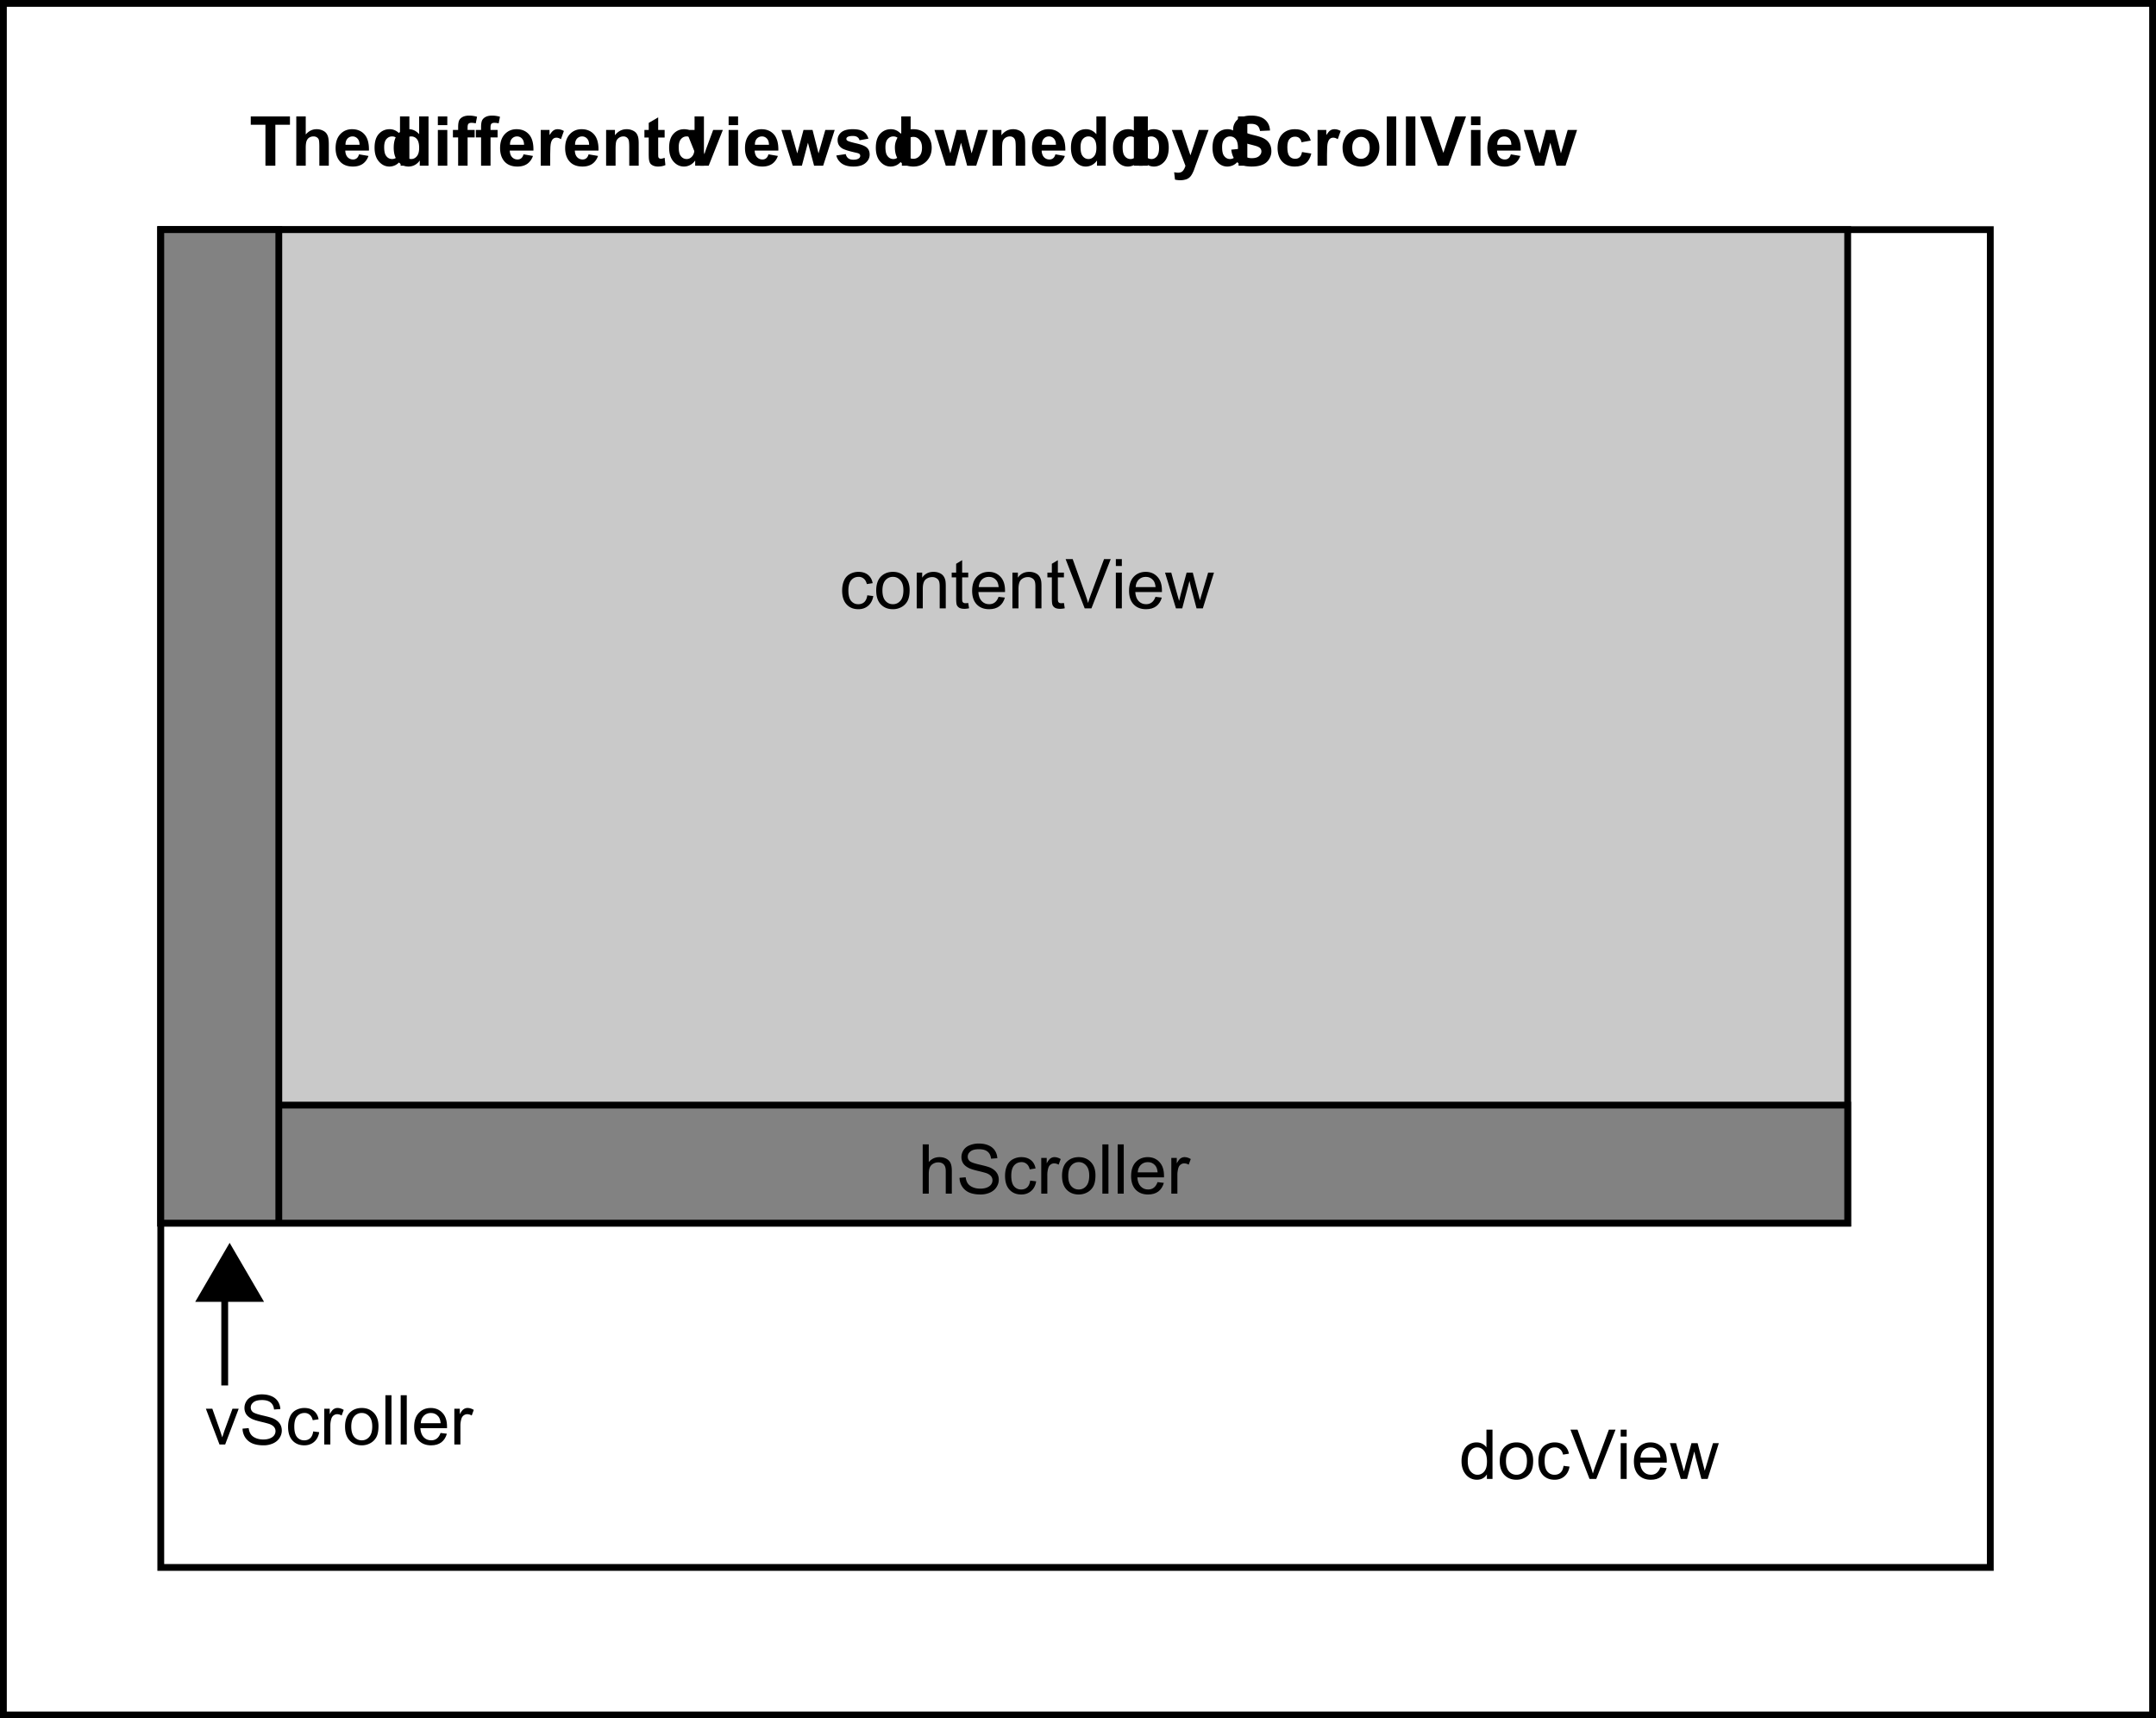 <svg xmlns="http://www.w3.org/2000/svg" xmlns:xlink="http://www.w3.org/1999/xlink" width="438.382" height="349.382"><defs><path id="a" d="M3.281 0v-8.328H.297v-1.688h7.969v1.688h-2.97V0Zm0 0"/><path id="b" d="M2.922-10.016v3.672c.613-.718 1.351-1.078 2.219-1.078.437 0 .832.086 1.187.25.363.156.633.367.813.625.175.25.296.531.359.844.07.312.11.793.11 1.437V0H5.686v-3.828c0-.77-.039-1.254-.109-1.453a.92.92 0 0 0-.39-.485c-.18-.125-.407-.187-.688-.187-.324 0-.61.078-.86.234-.25.157-.433.39-.546.703-.117.313-.172.774-.172 1.375V0H1v-10.016zm0 0"/><path id="c" d="m5.203-2.313 1.922.329c-.25.699-.64 1.234-1.172 1.609-.531.367-1.195.547-1.984.547-1.262 0-2.2-.414-2.813-1.25-.48-.656-.718-1.488-.718-2.5 0-1.195.312-2.133.937-2.813.633-.687 1.438-1.03 2.406-1.03 1.07 0 1.922.359 2.547 1.077.625.711.922 1.797.89 3.266H2.407c.02.574.176 1.023.469 1.344.3.312.672.468 1.11.468.3 0 .55-.082.75-.25.206-.164.363-.43.468-.796zm.11-1.937c-.012-.563-.153-.984-.422-1.266a1.326 1.326 0 0 0-1-.437c-.418 0-.766.152-1.047.453-.274.313-.403.73-.39 1.25zm0 0"/><path id="d" d="M7.656 0H5.875v-1.063a2.87 2.87 0 0 1-1.047.938A2.797 2.797 0 0 1 3.61.172c-.836 0-1.546-.336-2.14-1.016C.876-1.52.58-2.457.58-3.656c0-1.227.284-2.16.859-2.797.582-.645 1.316-.969 2.203-.969.812 0 1.515.34 2.109 1.016v-3.61h1.906zM2.531-3.781c0 .773.11 1.328.328 1.672.313.5.743.75 1.297.75.438 0 .813-.188 1.125-.563.313-.375.469-.937.469-1.687 0-.832-.152-1.43-.453-1.797a1.443 1.443 0 0 0-1.156-.547c-.461 0-.844.183-1.157.547-.304.355-.453.898-.453 1.625zm0 0"/><path id="e" d="M1-8.25v-1.766h1.922v1.766ZM1 0v-7.266h1.922V0Zm0 0"/><path id="f" d="M.172-7.266h1.062v-.546c0-.602.063-1.055.188-1.36.133-.3.375-.547.719-.734.351-.188.796-.281 1.328-.281.539 0 1.078.078 1.61.234L4.812-8.61a3.886 3.886 0 0 0-.875-.11c-.282 0-.485.07-.61.203-.117.125-.172.375-.172.75v.5h1.438v1.516H3.156V0H1.234v-5.75H.172zm0 0"/><path id="g" d="M2.844 0H.922v-7.266h1.781v1.032c.313-.477.586-.797.828-.954.239-.156.516-.234.828-.234.438 0 .86.121 1.266.36l-.594 1.671c-.324-.207-.625-.312-.906-.312-.273 0-.5.078-.688.234-.18.149-.324.414-.437.797-.105.387-.156 1.195-.156 2.422Zm0 0"/><path id="h" d="M7.61 0H5.686v-3.703c0-.781-.042-1.285-.125-1.516a1.065 1.065 0 0 0-.406-.547 1.12 1.12 0 0 0-.656-.187c-.336 0-.637.094-.906.281-.262.18-.446.418-.547.719-.094.305-.14.86-.14 1.672V0H.983v-7.266H2.78v1.079c.625-.82 1.422-1.235 2.39-1.235.415 0 .802.078 1.157.234.352.149.617.34.797.579.176.242.3.511.375.812.07.293.11.719.11 1.281zm0 0"/><path id="i" d="M4.328-7.266v1.532H3.016v2.937c0 .586.007.93.03 1.031.032.094.087.18.173.25a.603.603 0 0 0 .344.094c.175 0 .43-.062.765-.187l.156 1.484C4.047.07 3.54.172 2.97.172A2.51 2.51 0 0 1 2.03 0c-.273-.125-.476-.273-.61-.453-.124-.188-.214-.438-.265-.75-.043-.227-.062-.68-.062-1.36v-3.171H.219v-1.532h.875v-1.437l1.922-1.125v2.562zm0 0"/><path id="j" d="M3 0 .078-7.266h2.016l1.36 3.704.405 1.25c.102-.32.164-.532.188-.626.07-.207.144-.414.219-.624L5.64-7.267h1.968L4.734 0Zm0 0"/><path id="k" d="M2.36 0 .062-7.266h1.859L3.282-2.5l1.265-4.766H6.39L7.609-2.5l1.375-4.766h1.907L8.547 0H6.703l-1.25-4.672L4.22 0Zm0 0"/><path id="l" d="M.328-2.078 2.25-2.36c.082.367.25.648.5.843.25.2.602.297 1.063.297.488 0 .859-.093 1.109-.281a.6.6 0 0 0 .266-.516.489.489 0 0 0-.141-.359c-.094-.094-.309-.176-.64-.25-1.555-.344-2.54-.656-2.954-.938-.574-.394-.86-.94-.86-1.64 0-.625.243-1.149.735-1.578.5-.426 1.274-.64 2.328-.64.989 0 1.723.163 2.203.484.489.324.82.804 1 1.437l-1.812.328a1.068 1.068 0 0 0-.438-.64c-.218-.157-.527-.235-.921-.235-.512 0-.876.074-1.094.219a.438.438 0 0 0-.219.39c0 .137.066.25.203.344.164.125.758.309 1.781.547 1.032.23 1.75.512 2.157.844.394.344.593.824.593 1.437 0 .668-.28 1.243-.843 1.72-.555.48-1.371.718-2.454.718-.992 0-1.777-.203-2.359-.61a2.796 2.796 0 0 1-1.125-1.64zm0 0"/><path id="m" d="M.563-3.734c0-.633.156-1.25.468-1.844A3.204 3.204 0 0 1 2.36-6.953a4.026 4.026 0 0 1 1.938-.469c1.101 0 2.004.36 2.703 1.078.695.711 1.047 1.606 1.047 2.688 0 1.105-.356 2.023-1.063 2.75C6.274-.187 5.383.172 4.313.172a4.213 4.213 0 0 1-1.907-.453A3.058 3.058 0 0 1 1.031-1.61C.72-2.191.563-2.9.563-3.734Zm1.968.109c0 .719.172 1.273.516 1.656a1.65 1.65 0 0 0 1.265.563c.5 0 .915-.188 1.25-.563.344-.383.516-.941.516-1.672 0-.707-.172-1.254-.516-1.64-.335-.383-.75-.578-1.25-.578s-.921.195-1.265.578c-.344.386-.516.937-.516 1.656zm0 0"/><path id="n" d="M.922 0v-10.016h1.922v3.61c.594-.676 1.297-1.016 2.11-1.016.882 0 1.612.324 2.187.969.582.637.875 1.555.875 2.75 0 1.242-.297 2.2-.891 2.875-.594.668-1.309 1-2.14 1-.419 0-.829-.106-1.235-.313a2.899 2.899 0 0 1-1.047-.921V0Zm1.906-3.781c0 .75.117 1.304.36 1.656.332.512.773.766 1.328.766.414 0 .773-.176 1.078-.532.3-.363.453-.937.453-1.718 0-.832-.152-1.43-.453-1.797a1.443 1.443 0 0 0-1.157-.547c-.46 0-.843.183-1.156.547-.304.355-.453.898-.453 1.625zm0 0"/><path id="o" d="M.094-7.266H2.14l1.734 5.157 1.703-5.157h1.984L5-.28 4.547.984c-.18.426-.344.75-.5.97a1.976 1.976 0 0 1-1.25.874 3.647 3.647 0 0 1-.985.125 4.73 4.73 0 0 1-1.078-.125l-.171-1.5c.3.063.57.094.812.094.445 0 .773-.137.984-.406.22-.262.383-.594.5-1zm0 0"/><path id="p" d="m.5-3.266 1.969-.187c.125.656.363 1.14.719 1.453.363.313.851.469 1.468.469.657 0 1.145-.133 1.469-.407.332-.28.5-.601.5-.968a.955.955 0 0 0-.203-.61c-.137-.164-.383-.312-.734-.437-.231-.082-.766-.227-1.61-.438-1.086-.27-1.844-.597-2.281-.984-.617-.55-.922-1.223-.922-2.016 0-.507.14-.988.422-1.437.289-.445.707-.785 1.25-1.016.55-.226 1.21-.344 1.984-.344 1.25 0 2.192.278 2.828.829.633.554.973 1.289 1.016 2.203l-2.031.093c-.086-.519-.274-.89-.563-1.109-.281-.226-.71-.344-1.281-.344-.586 0-1.043.121-1.375.36a.735.735 0 0 0-.328.625c0 .242.101.445.312.61.25.21.864.433 1.844.671.988.23 1.719.469 2.188.719.476.25.847.59 1.109 1.015.27.43.406.961.406 1.594 0 .574-.164 1.117-.484 1.625a2.78 2.78 0 0 1-1.344 1.11C6.242.05 5.516.171 4.641.171c-1.274 0-2.246-.29-2.922-.875C1.039-1.285.633-2.141.5-3.266Zm0 0"/><path id="q" d="m7.328-5.11-1.89.344c-.063-.382-.211-.671-.438-.859-.219-.188-.512-.281-.875-.281-.48 0-.86.168-1.14.5-.282.324-.422.87-.422 1.64 0 .868.14 1.477.421 1.829.29.355.68.53 1.172.53.364 0 .66-.1.89-.312.24-.207.407-.562.5-1.062l1.891.312c-.199.875-.578 1.54-1.14 1.985C5.742-.047 5 .172 4.063.172c-1.063 0-1.915-.332-2.547-1C.89-1.504.578-2.438.578-3.625c0-1.195.317-2.129.953-2.797.633-.664 1.492-1 2.578-1 .875 0 1.57.195 2.094.578.531.375.906.953 1.125 1.735zm0 0"/><path id="r" d="M1 0v-10.016h1.922V0Zm0 0"/><path id="s" d="M3.578 0 0-10.016h2.188l2.53 7.407 2.454-7.407h2.156L5.734 0Zm0 0"/><path id="t" d="m5.656-2.656 1.219.156c-.137.836-.48 1.492-1.031 1.969-.543.469-1.211.703-2 .703-.992 0-1.79-.32-2.39-.969C.847-1.453.546-2.39.546-3.609c0-.782.129-1.461.39-2.047a2.692 2.692 0 0 1 1.188-1.328 3.574 3.574 0 0 1 1.734-.438c.782 0 1.422.2 1.922.594.508.398.832.965.969 1.703l-1.188.188c-.117-.489-.32-.852-.609-1.094a1.558 1.558 0 0 0-1.047-.375c-.625 0-1.133.226-1.515.672-.387.437-.579 1.136-.579 2.093 0 .98.188 1.696.563 2.141.375.438.86.656 1.453.656.488 0 .895-.144 1.219-.437.32-.301.523-.758.61-1.375zm0 0"/><path id="u" d="M.469-3.625c0-1.344.375-2.344 1.125-3 .613-.531 1.375-.797 2.281-.797.988 0 1.8.328 2.438.984.632.649.953 1.547.953 2.704 0 .937-.141 1.68-.422 2.218a3.04 3.04 0 0 1-1.235 1.25c-.53.29-1.109.438-1.734.438-1.023 0-1.844-.328-2.469-.984C.781-1.47.47-2.407.47-3.626Zm1.265 0c0 .93.204 1.625.61 2.094.406.46.914.687 1.531.687.602 0 1.11-.234 1.516-.703C5.797-2.016 6-2.723 6-3.672c0-.894-.203-1.57-.61-2.031-.406-.469-.913-.703-1.515-.703a1.96 1.96 0 0 0-1.531.687c-.406.461-.61 1.157-.61 2.094Zm0 0"/><path id="v" d="M.922 0v-7.266h1.11v1.032c.53-.79 1.3-1.188 2.312-1.188.437 0 .836.078 1.203.234.363.157.633.368.812.625.188.25.317.555.391.907.05.23.078.625.078 1.187V0H5.594v-4.422c0-.5-.047-.867-.14-1.11a1.15 1.15 0 0 0-.516-.593 1.547 1.547 0 0 0-.86-.234c-.523 0-.976.168-1.36.5-.374.336-.562.964-.562 1.89V0Zm0 0"/><path id="w" d="m3.61-1.094.17 1.078c-.344.07-.652.11-.922.11-.449 0-.796-.07-1.046-.203a1.23 1.23 0 0 1-.516-.563c-.094-.226-.14-.71-.14-1.453v-4.172H.25v-.969h.906v-1.796l1.219-.735v2.531h1.234v.97H2.375v4.234c0 .355.02.585.063.687a.53.53 0 0 0 .203.234c.101.063.242.094.421.094.145 0 .329-.016.547-.047zm0 0"/><path id="x" d="m5.89-2.344 1.282.156c-.211.75-.586 1.336-1.125 1.75-.543.407-1.234.61-2.078.61-1.063 0-1.906-.328-2.531-.984C.82-1.47.515-2.383.515-3.563c0-1.227.312-2.176.937-2.844.633-.676 1.453-1.016 2.453-1.016.969 0 1.758.336 2.375 1 .614.656.922 1.586.922 2.781v.329H1.781c.051.792.274 1.402.672 1.828.406.43.914.64 1.531.64.446 0 .829-.117 1.141-.36.32-.237.578-.616.766-1.14zM1.86-4.328h4.046c-.054-.613-.21-1.07-.468-1.375-.387-.469-.891-.703-1.516-.703-.574 0-1.055.187-1.438.562-.375.375-.586.883-.625 1.516zm0 0"/><path id="y" d="M3.938 0 .062-10.016H1.5l2.61 7.282c.206.586.378 1.132.515 1.64.156-.55.336-1.097.547-1.64l2.703-7.282h1.36L5.312 0Zm0 0"/><path id="z" d="M.938-8.61v-1.406h1.218v1.407zm0 8.61v-7.266h1.218V0Zm0 0"/><path id="A" d="M2.266 0 .046-7.266h1.266L2.47-3.062l.437 1.546c.008-.07.133-.57.375-1.5l1.156-4.25h1.25l1.094 4.22.36 1.39.421-1.407 1.25-4.203H10L7.734 0h-1.28L5.296-4.344l-.281-1.234L3.546 0Zm0 0"/><path id="B" d="M2.938 0 .171-7.266h1.312l1.547 4.36c.164.469.32.953.469 1.453.113-.383.266-.844.453-1.375l1.625-4.438h1.266L4.094 0Zm0 0"/><path id="C" d="m.625-3.219 1.25-.11c.063.5.203.915.422 1.235.219.324.55.586 1 .781.457.2.973.297 1.547.297.5 0 .941-.07 1.328-.218.394-.157.687-.364.875-.625.187-.258.281-.547.281-.86 0-.312-.094-.582-.281-.812-.18-.239-.477-.442-.89-.61-.274-.101-.872-.265-1.798-.484-.918-.219-1.558-.426-1.921-.625-.481-.25-.84-.555-1.079-.922a2.367 2.367 0 0 1-.343-1.266c0-.5.14-.968.421-1.406.29-.445.711-.781 1.266-1a4.8 4.8 0 0 1 1.844-.344c.738 0 1.39.122 1.953.36.57.242 1.008.594 1.313 1.062.3.461.468.98.5 1.563L7.03-7.11c-.062-.625-.293-1.098-.687-1.422-.399-.332-.98-.5-1.75-.5-.805 0-1.387.152-1.75.453-.367.293-.547.648-.547 1.062 0 .356.129.653.39.891.25.23.91.469 1.985.719 1.082.242 1.82.449 2.219.625.582.273 1.015.617 1.296 1.031.282.406.422.883.422 1.422 0 .531-.156 1.039-.468 1.515-.305.47-.743.836-1.313 1.094a4.642 4.642 0 0 1-1.922.39C4 .172 3.238.04 2.625-.218a3.267 3.267 0 0 1-1.453-1.203 3.425 3.425 0 0 1-.547-1.797Zm0 0"/><path id="D" d="M.906 0v-7.266h1.11v1.11c.28-.52.539-.86.78-1.016.24-.164.505-.25.798-.25.414 0 .836.133 1.265.39L4.438-5.89a1.802 1.802 0 0 0-.907-.265c-.273 0-.515.086-.734.25-.211.156-.36.383-.453.672a4.807 4.807 0 0 0-.203 1.437V0Zm0 0"/><path id="E" d="M.89 0v-10.016h1.235V0Zm0 0"/><path id="F" d="M.922 0v-10.016h1.234v3.594c.57-.664 1.297-1 2.172-1 .54 0 1.008.11 1.406.328.395.211.676.5.844.875.176.367.266.907.266 1.625V0H5.609v-4.594c0-.625-.136-1.07-.406-1.343-.262-.282-.637-.422-1.125-.422-.367 0-.71.093-1.031.28a1.57 1.57 0 0 0-.688.766c-.136.325-.203.774-.203 1.344V0Zm0 0"/><path id="G" d="M5.64 0v-.922C5.173-.192 4.493.172 3.61.172A2.875 2.875 0 0 1 2-.312c-.48-.32-.855-.77-1.125-1.344-.262-.57-.39-1.227-.39-1.969 0-.719.117-1.375.359-1.969.238-.593.597-1.047 1.078-1.36a2.955 2.955 0 0 1 1.625-.468c.437 0 .828.094 1.172.281.343.18.617.418.828.72v-3.595H6.78V0ZM1.75-3.625c0 .93.191 1.625.578 2.094.395.46.86.687 1.39.687.54 0 1-.219 1.376-.656.375-.445.562-1.117.562-2.016 0-1-.195-1.726-.578-2.187-.387-.469-.855-.703-1.406-.703-.555 0-1.012.226-1.375.672-.367.449-.547 1.152-.547 2.109Zm0 0"/></defs><g transform="translate(-5.309 -5.309)"><use xlink:href="#a" width="100%" height="100%" x="56" y="39"/><use xlink:href="#b" width="100%" height="100%" x="64.554" y="39"/><use xlink:href="#c" width="100%" height="100%" x="73.108" y="39"/><use xlink:href="#d" width="100%" height="100%" x="80.892" y="39"/><use xlink:href="#d" width="100%" height="100%" x="84.784" y="39"/><use xlink:href="#e" width="100%" height="100%" x="93.338" y="39"/><use xlink:href="#f" width="100%" height="100%" x="97.23" y="39"/><use xlink:href="#f" width="100%" height="100%" x="101.892" y="39"/><use xlink:href="#c" width="100%" height="100%" x="106.554" y="39"/><use xlink:href="#g" width="100%" height="100%" x="114.338" y="39"/><use xlink:href="#c" width="100%" height="100%" x="119.784" y="39"/><use xlink:href="#h" width="100%" height="100%" x="127.568" y="39"/><use xlink:href="#i" width="100%" height="100%" x="136.122" y="39"/><use xlink:href="#d" width="100%" height="100%" x="140.784" y="39"/><use xlink:href="#j" width="100%" height="100%" x="144.676" y="39"/><use xlink:href="#e" width="100%" height="100%" x="152.46" y="39"/><use xlink:href="#c" width="100%" height="100%" x="156.352" y="39"/><use xlink:href="#k" width="100%" height="100%" x="164.136" y="39"/><use xlink:href="#l" width="100%" height="100%" x="175.028" y="39"/><use xlink:href="#d" width="100%" height="100%" x="182.812" y="39"/><use xlink:href="#m" width="100%" height="100%" x="186.704" y="39"/><use xlink:href="#k" width="100%" height="100%" x="195.258" y="39"/><use xlink:href="#h" width="100%" height="100%" x="206.15" y="39"/><use xlink:href="#c" width="100%" height="100%" x="214.704" y="39"/><use xlink:href="#d" width="100%" height="100%" x="222.488" y="39"/><use xlink:href="#d" width="100%" height="100%" x="231.042" y="39"/><use xlink:href="#n" width="100%" height="100%" x="234.934" y="39"/><use xlink:href="#o" width="100%" height="100%" x="243.488" y="39"/><use xlink:href="#d" width="100%" height="100%" x="251.272" y="39"/><use xlink:href="#p" width="100%" height="100%" x="255.164" y="39"/><use xlink:href="#q" width="100%" height="100%" x="264.502" y="39"/><use xlink:href="#g" width="100%" height="100%" x="272.286" y="39"/><use xlink:href="#m" width="100%" height="100%" x="277.732" y="39"/><use xlink:href="#r" width="100%" height="100%" x="286.286" y="39"/><use xlink:href="#r" width="100%" height="100%" x="290.178" y="39"/><use xlink:href="#s" width="100%" height="100%" x="294.07" y="39"/><use xlink:href="#e" width="100%" height="100%" x="303.408" y="39"/><use xlink:href="#c" width="100%" height="100%" x="307.3" y="39"/><use xlink:href="#k" width="100%" height="100%" x="315.084" y="39"/></g><path fill="none" stroke="#000" stroke-miterlimit="10" stroke-width="1.382" d="M32.691 318.691h372v-272h-372Zm0 0"/><path fill="#c9c9c9" stroke="#000" stroke-miterlimit="10" stroke-width="1.382" d="M32.691 248.691h343v-202h-343Zm0 0"/><path fill="#828282" stroke="#000" stroke-miterlimit="10" stroke-width="1.382" d="M32.691 248.691h24v-202h-24zm24 0h319v-24h-319Zm0 0"/><g transform="translate(-5.309 -5.309)"><use xlink:href="#t" width="100%" height="100%" x="176" y="129"/><use xlink:href="#u" width="100%" height="100%" x="183" y="129"/><use xlink:href="#v" width="100%" height="100%" x="190.784" y="129"/><use xlink:href="#w" width="100%" height="100%" x="198.568" y="129"/><use xlink:href="#x" width="100%" height="100%" x="202.46" y="129"/><use xlink:href="#v" width="100%" height="100%" x="210.244" y="129"/><use xlink:href="#w" width="100%" height="100%" x="218.028" y="129"/><use xlink:href="#y" width="100%" height="100%" x="221.92" y="129"/><use xlink:href="#z" width="100%" height="100%" x="231.258" y="129"/><use xlink:href="#x" width="100%" height="100%" x="234.366" y="129"/><use xlink:href="#A" width="100%" height="100%" x="242.15" y="129"/></g><g transform="translate(-5.309 -5.309)"><use xlink:href="#B" width="100%" height="100%" x="47" y="299"/><use xlink:href="#C" width="100%" height="100%" x="54" y="299"/><use xlink:href="#t" width="100%" height="100%" x="63.338" y="299"/><use xlink:href="#D" width="100%" height="100%" x="70.338" y="299"/><use xlink:href="#u" width="100%" height="100%" x="75" y="299"/><use xlink:href="#E" width="100%" height="100%" x="82.784" y="299"/><use xlink:href="#E" width="100%" height="100%" x="85.892" y="299"/><use xlink:href="#x" width="100%" height="100%" x="89" y="299"/><use xlink:href="#D" width="100%" height="100%" x="96.784" y="299"/></g><g transform="translate(-5.309 -5.309)"><use xlink:href="#F" width="100%" height="100%" x="192" y="248"/><use xlink:href="#C" width="100%" height="100%" x="199.784" y="248"/><use xlink:href="#t" width="100%" height="100%" x="209.122" y="248"/><use xlink:href="#D" width="100%" height="100%" x="216.122" y="248"/><use xlink:href="#u" width="100%" height="100%" x="220.784" y="248"/><use xlink:href="#E" width="100%" height="100%" x="228.568" y="248"/><use xlink:href="#E" width="100%" height="100%" x="231.676" y="248"/><use xlink:href="#x" width="100%" height="100%" x="234.784" y="248"/><use xlink:href="#D" width="100%" height="100%" x="242.568" y="248"/></g><g transform="translate(-5.309 -5.309)"><use xlink:href="#G" width="100%" height="100%" x="302" y="306"/><use xlink:href="#u" width="100%" height="100%" x="309.784" y="306"/><use xlink:href="#t" width="100%" height="100%" x="317.568" y="306"/><use xlink:href="#y" width="100%" height="100%" x="324.568" y="306"/><use xlink:href="#z" width="100%" height="100%" x="333.906" y="306"/><use xlink:href="#x" width="100%" height="100%" x="337.014" y="306"/><use xlink:href="#A" width="100%" height="100%" x="344.798" y="306"/></g><path fill-rule="evenodd" d="M39.691 264.691h14l-7-12-7 12"/><path fill="none" stroke="#000" stroke-miterlimit="10" stroke-width="1.382" d="M45.691 257.691v24m-45 67h437v-348h-437Zm0 0"/></svg>
